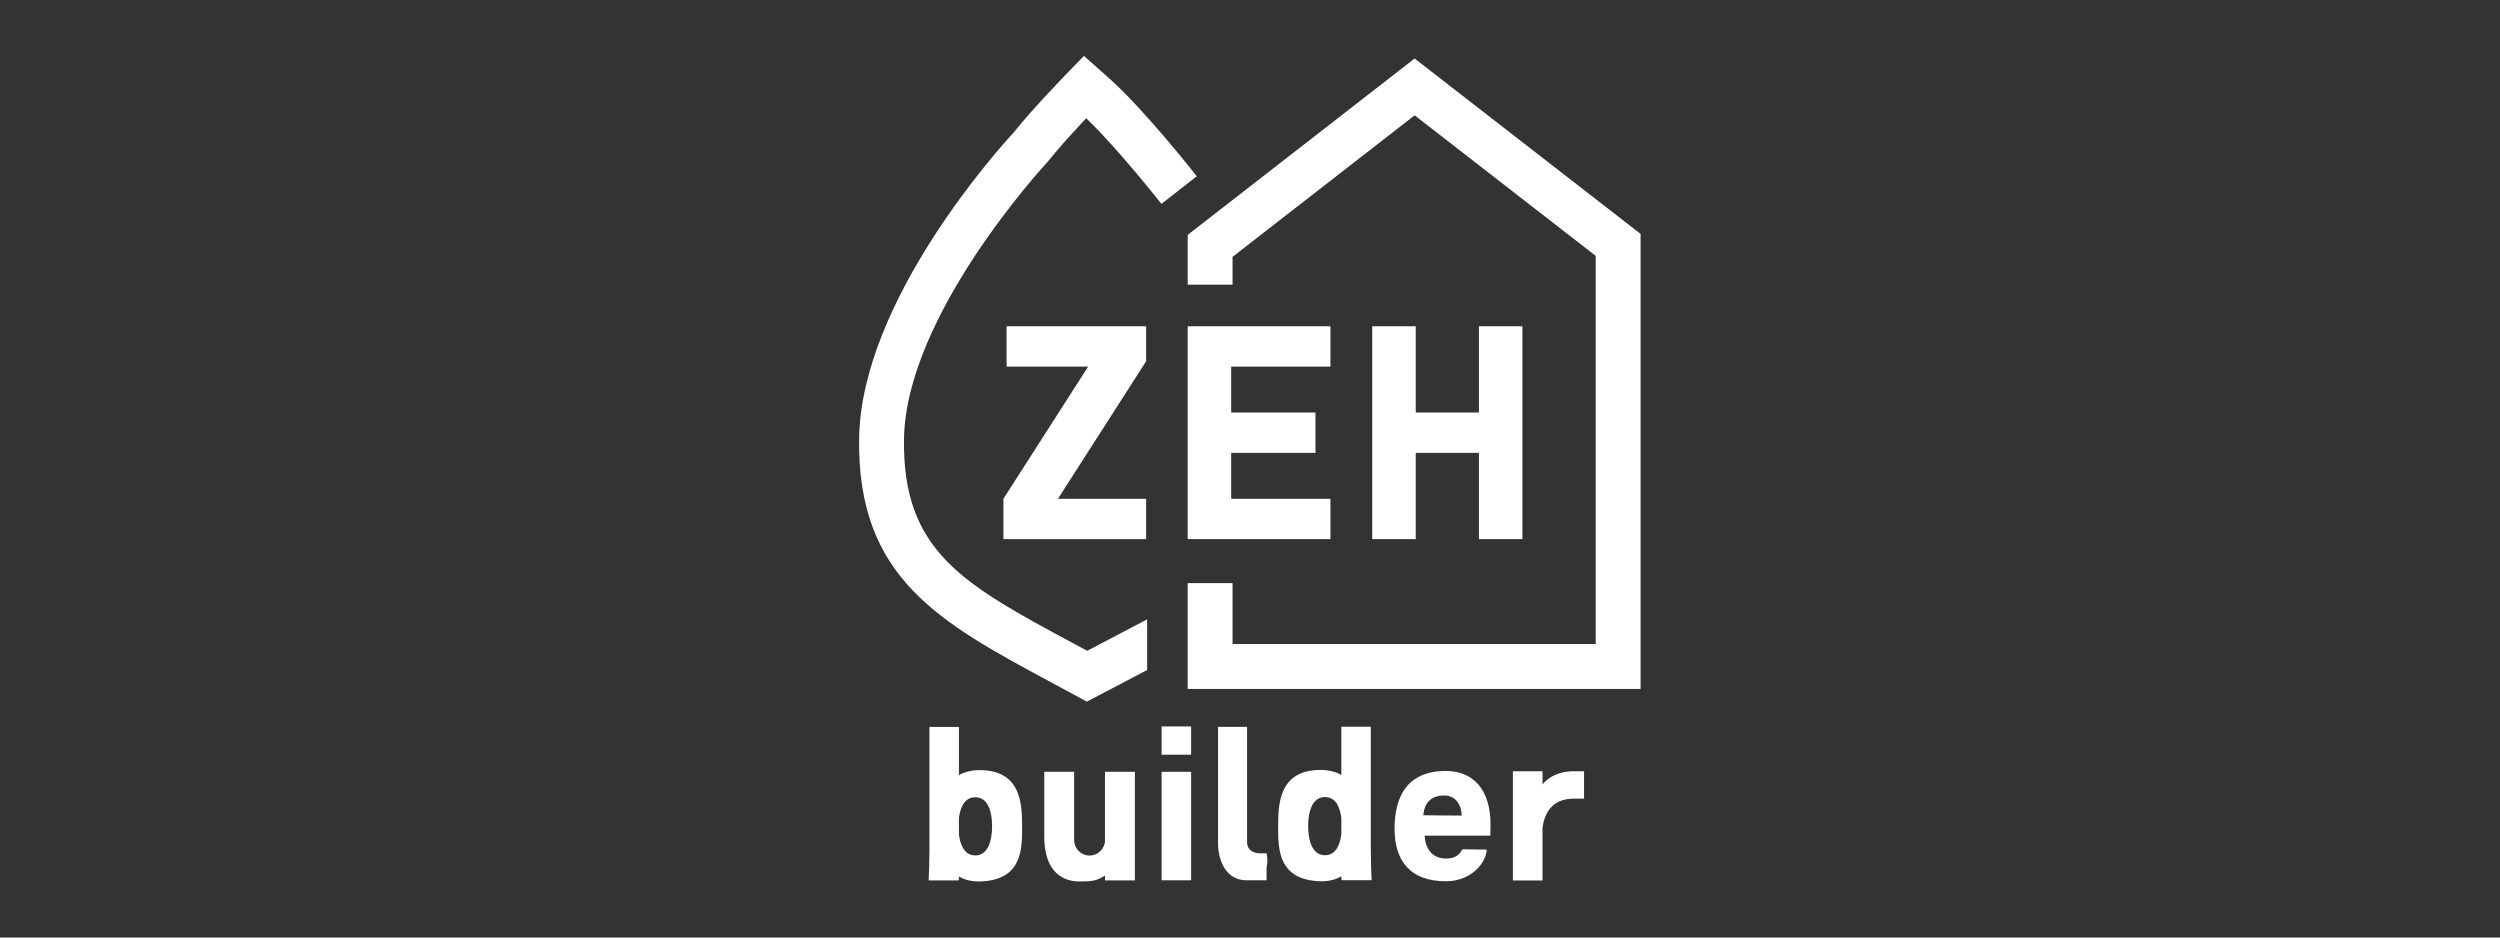 <?xml version="1.0" encoding="utf-8"?>
<!-- Generator: Adobe Illustrator 15.1.0, SVG Export Plug-In  -->
<!DOCTYPE svg PUBLIC "-//W3C//DTD SVG 1.1//EN" "http://www.w3.org/Graphics/SVG/1.1/DTD/svg11.dtd">
<svg version="1.1"
	 xmlns="http://www.w3.org/2000/svg" xmlns:xlink="http://www.w3.org/1999/xlink" xmlns:a="http://ns.adobe.com/AdobeSVGViewerExtensions/3.0/"
	 x="0px" y="0px" width="400px" height="150px" viewBox="0 0 400 150" enable-background="new 0 0 400 150" xml:space="preserve">
<rect x="0" y="0" width="400" height="150" fill="#333333" stroke="none"/>
<defs>
</defs>
<rect fill="none" width="399.949" height="149.981"/>
<polygon fill="#FFFFFF" points="262.493,110.229 190.03,110.229 190.03,93.304 197.208,93.304 197.208,103.051 255.315,103.051 
	255.315,40.941 226.341,18.452 197.208,41.095 197.208,45.542 190.03,45.542 190.03,37.583 226.338,9.363 262.493,37.426 "/>
<path fill="#FFFFFF" d="M183.54,99.096l-9.59,5.033c-0.707-0.381-1.406-0.757-2.095-1.127c-17.717-9.52-27.476-14.763-27.217-32.752
	c0.287-19.896,22.685-44.032,22.91-44.273l0.209-0.244c1.54-1.968,4.135-4.794,6.039-6.819c5.189,4.987,11.961,13.617,12.035,13.71
	l5.652-4.424c-0.338-0.431-8.33-10.617-14.088-15.735l-3.958-3.518l-2.392,2.455c-0.244,0.25-5.932,6.096-8.842,9.782
	c-2.011,2.168-24.423,26.825-24.742,48.962c-0.321,22.351,12.815,29.41,30.997,39.178c1.223,0.658,2.475,1.33,3.756,2.025
	l1.683,0.913l9.643-5.06V99.096z"/>
<polygon fill="#FFFFFF" points="212.869,58.656 212.869,52.205 196.989,52.205 190.03,52.205 190.03,58.656 190.03,66.006 
	190.03,72.457 190.03,79.808 190.03,81.522 190.03,86.258 212.869,86.258 212.869,79.808 196.989,79.808 196.989,72.457 
	210.474,72.457 210.474,66.006 196.989,66.006 196.989,58.656 "/>
<polygon fill="#FFFFFF" points="236.626,52.205 236.626,66.006 226.516,66.006 226.516,52.205 219.557,52.205 219.557,86.258 
	226.516,86.258 226.516,72.457 236.626,72.457 236.626,86.258 243.585,86.258 243.585,52.205 "/>
<polygon fill="#FFFFFF" points="183.384,57.792 183.384,56.226 183.384,52.205 161.054,52.205 161.054,58.656 174.104,58.656 
	160.545,79.808 160.545,86.258 183.384,86.258 183.384,79.808 169.272,79.808 182.831,58.656 "/>
<rect x="185.854" y="123.489" fill="#FFFFFF" width="4.726" height="17.358"/>
<rect x="185.854" y="116.232" fill="#FFFFFF" width="4.726" height="4.518"/>
<g>
	<path fill="#FFFFFF" d="M156.749,123.221c-1.361,0-2.45,0.306-3.324,0.803v-7.72h-4.712v19.312c0,1.893-0.065,3.906-0.129,5.248
		h4.791l0.051-0.379v-0.242c0.85,0.49,1.934,0.822,3.324,0.789c6.785-0.168,6.785-5.146,6.785-8.627
		C163.534,128.914,163.534,123.221,156.749,123.221z M156.05,136.869c-1.875,0-2.449-1.959-2.625-3.354v-2.627
		c0.176-1.397,0.75-3.331,2.625-3.331c2.685,0,2.685,4.006,2.685,4.656C158.735,132.811,158.735,136.869,156.05,136.869z"/>
</g>
<g>
	<path fill="#FFFFFF" d="M204.506,132.374c0,3.481,0,8.458,6.784,8.626c1.39,0.034,2.475-0.298,3.324-0.787v0.241l0.05,0.378h4.791
		c-0.064-1.342-0.129-3.355-0.129-5.247v-19.312h-4.712v7.719c-0.873-0.496-1.963-0.802-3.324-0.802
		C204.506,123.19,204.506,128.884,204.506,132.374z M209.305,132.182c0-0.65,0-4.656,2.685-4.656c1.875,0,2.448,1.934,2.625,3.332
		v2.627c-0.177,1.396-0.75,3.354-2.625,3.354C209.305,136.839,209.305,132.779,209.305,132.182z"/>
</g>
<path fill="#FFFFFF" d="M181.434,123.489h-4.637v10.933c0,1.363-1.104,2.468-2.467,2.468s-2.467-1.104-2.467-2.468v-10.933h-4.783
	v10.335c0,5,2.32,7.209,5.64,7.209c2.349,0,2.771-0.17,4.078-0.943v0.77h0.357h4.426v-17.37H181.434z"/>
<path fill="#FFFFFF" d="M202.65,136.529h-1.334c-0.847-0.121-1.784-0.534-1.784-1.781v-18.444h-4.648v18.444
	c-0.051,1.434,0.442,6.117,4.648,6.1h3.118v-2.096C202.933,137.65,202.65,136.529,202.65,136.529z"/>
<path fill="#FFFFFF" d="M238.485,131.924c0-5.827-2.971-8.572-7.161-8.572c-6.311,0-8.194,4.301-8.194,9.213
	c0,5.371,2.681,8.438,8.216,8.438c4.156,0,6.48-3.088,6.53-5.067l-3.908-0.049c-0.296,0.644-0.977,1.484-2.572,1.484
	c-2.283,0-3.338-1.616-3.463-3.661h9.975h0.117h0.43C238.454,133.709,238.485,132.748,238.485,131.924z M227.735,130.443
	c0.094-1.434,0.798-3.178,3.363-3.166c1.908,0.01,2.771,1.691,2.771,3.217L227.735,130.443z"/>
<path fill="#FFFFFF" d="M251.839,123.4c-2.868-0.005-4.369,1.281-5.034,2.098V123.4h-4.743v17.475h4.743v-8.465
	c0.288-2.109,1.39-4.647,5.034-4.624h1.611V123.4H251.839z"/>
</svg>
